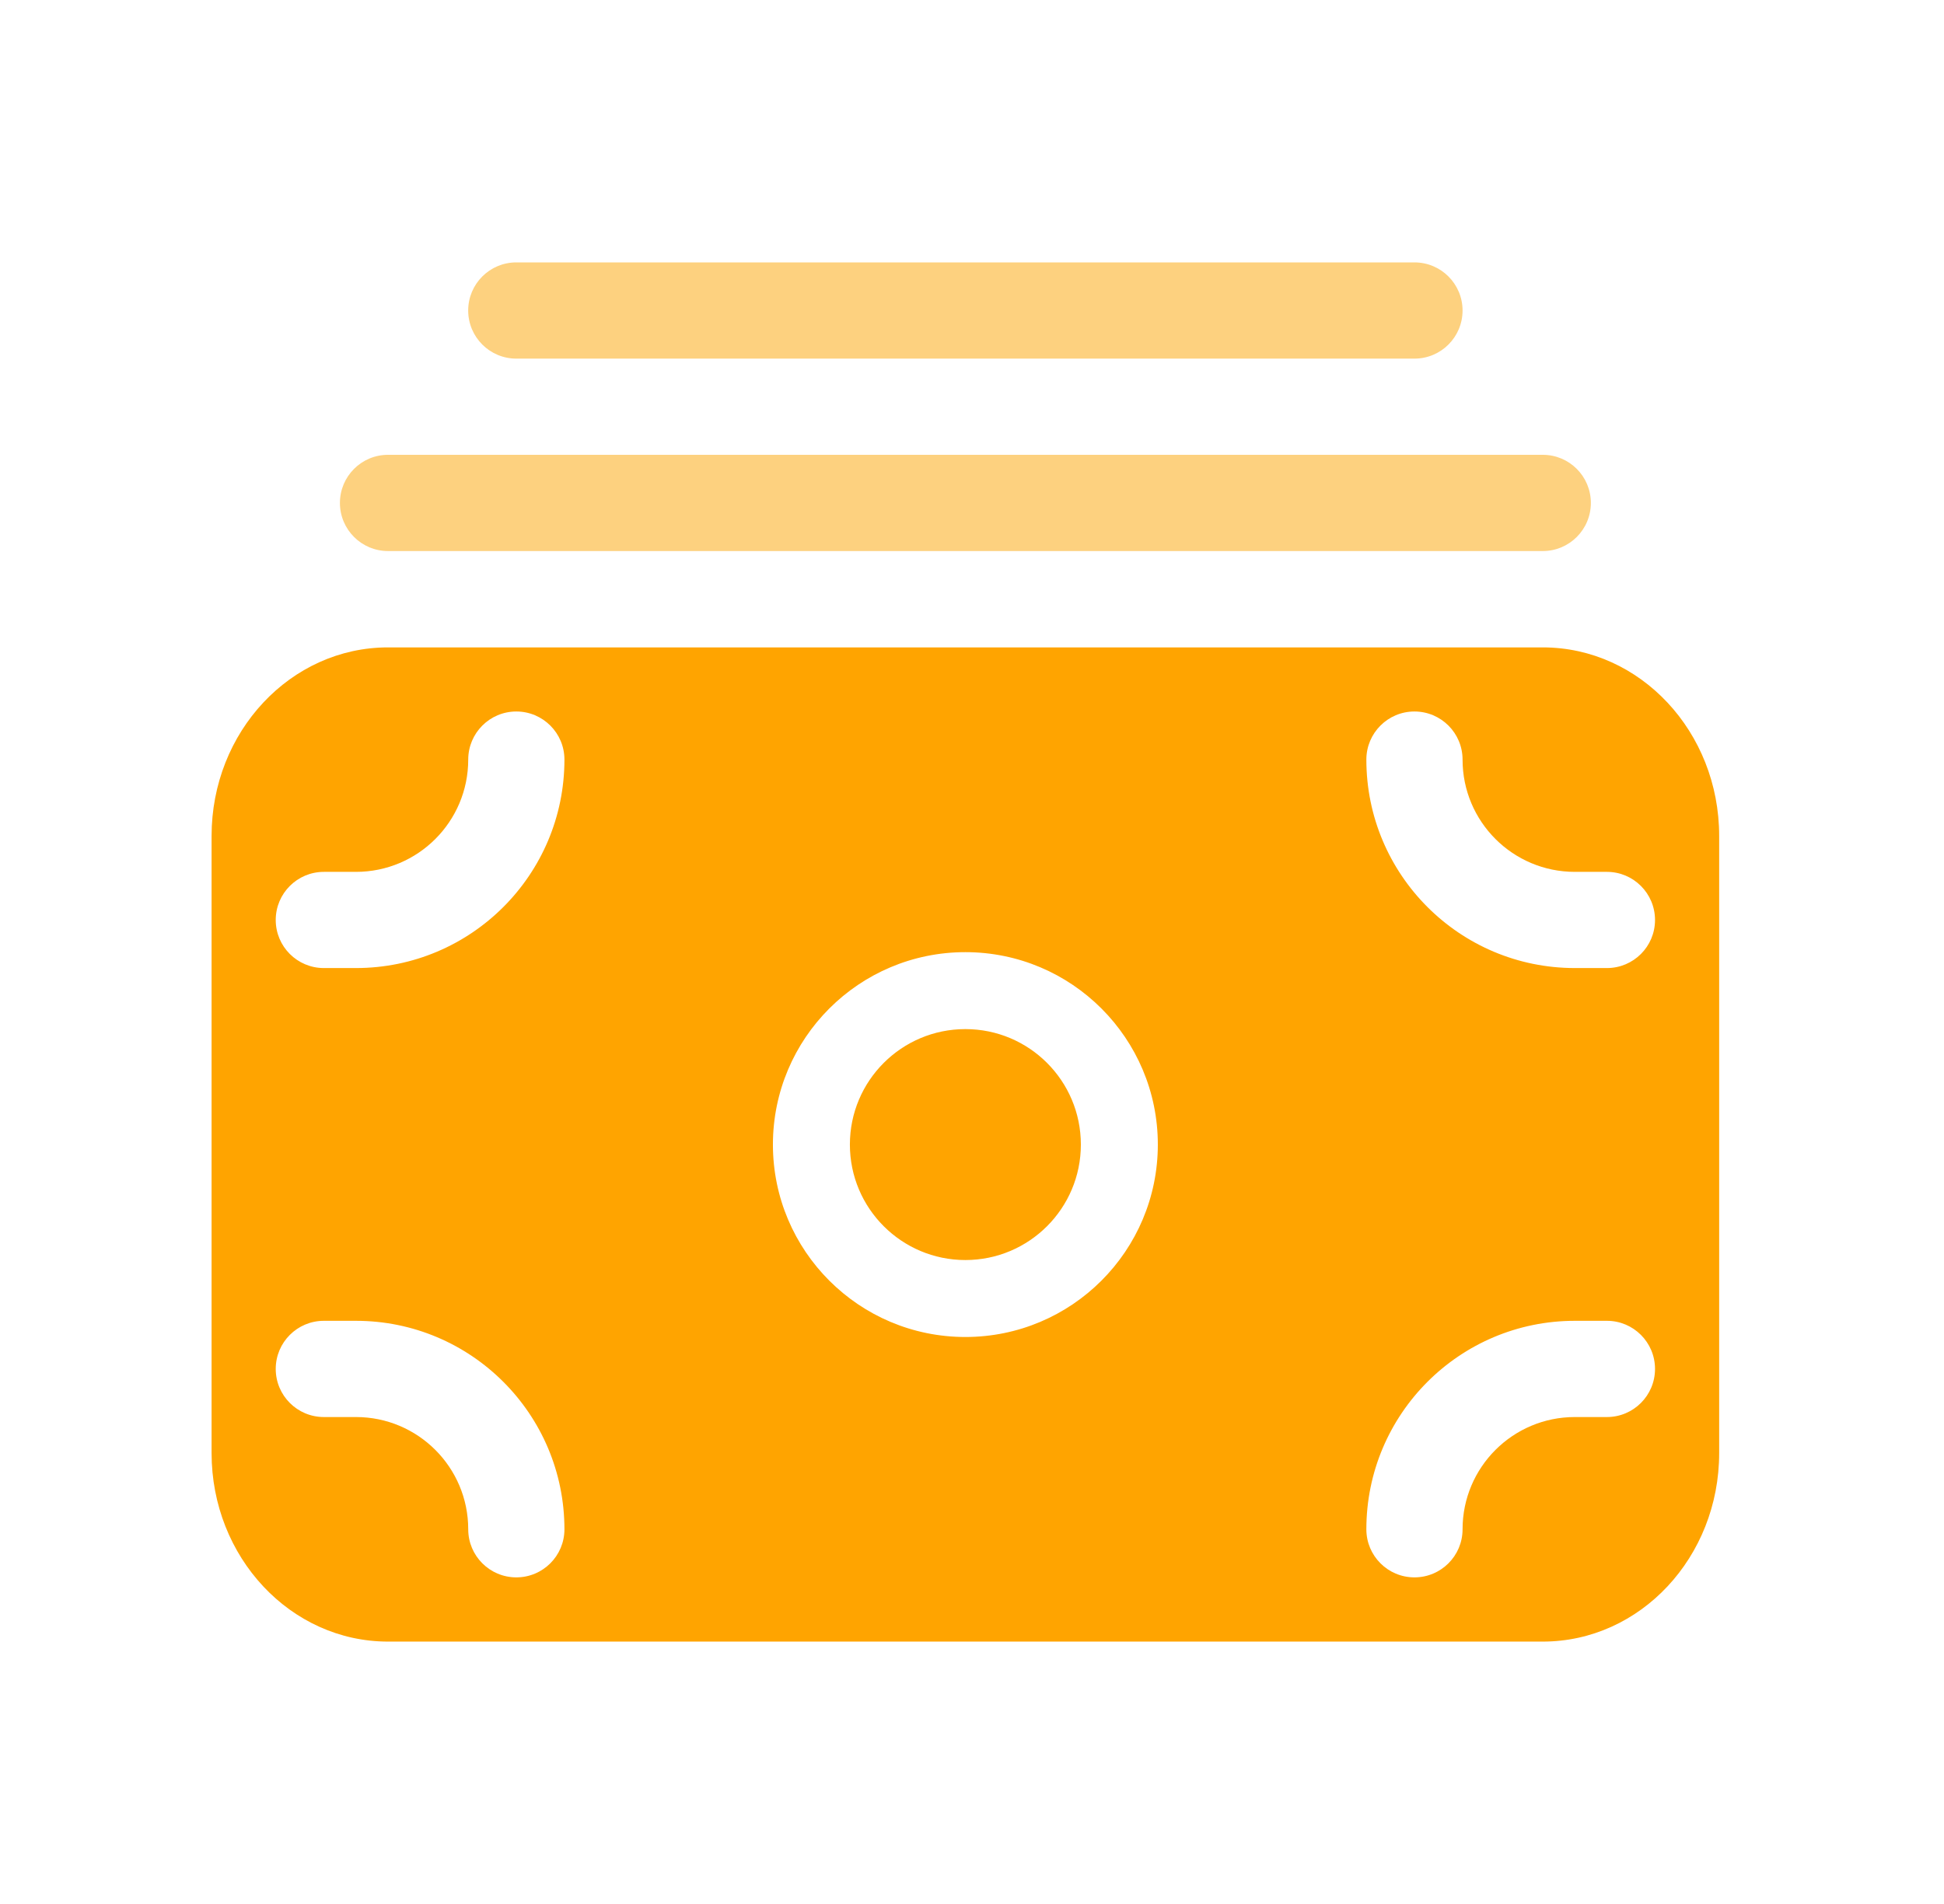 <svg width="49" height="48" viewBox="0 0 49 48" fill="none" xmlns="http://www.w3.org/2000/svg">
<path fill-rule="evenodd" clip-rule="evenodd" d="M9.78 16.321C7.324 16.321 5.333 18.45 5.333 21.075V36.632C5.333 39.257 7.324 41.385 9.78 41.385H38.887C41.343 41.385 43.333 39.257 43.333 36.632V21.075C43.333 18.45 41.343 16.321 38.887 16.321H9.78ZM21.422 28.855C21.422 27.247 22.726 25.944 24.333 25.944C25.941 25.944 27.244 27.247 27.244 28.855C27.244 30.462 25.941 31.766 24.333 31.766C22.726 31.766 21.422 30.462 21.422 28.855ZM24.333 24.004C21.654 24.004 19.482 26.176 19.482 28.855C19.482 31.534 21.654 33.706 24.333 33.706C27.012 33.706 29.184 31.534 29.184 28.855C29.184 26.176 27.012 24.004 24.333 24.004ZM41.716 23.193C41.716 23.863 41.173 24.405 40.504 24.405H39.695C36.793 24.405 34.44 22.052 34.44 19.15C34.44 18.48 34.983 17.937 35.652 17.937C36.322 17.937 36.865 18.48 36.865 19.15C36.865 20.713 38.132 21.98 39.695 21.98H40.504C41.173 21.98 41.716 22.523 41.716 23.193ZM40.504 33.298C41.173 33.298 41.716 33.841 41.716 34.511C41.716 35.181 41.173 35.724 40.504 35.724H39.695C38.132 35.724 36.865 36.991 36.865 38.554C36.865 39.224 36.322 39.766 35.652 39.766C34.983 39.766 34.44 39.224 34.44 38.554C34.44 35.651 36.793 33.298 39.695 33.298H40.504ZM6.95 23.193C6.95 23.863 7.493 24.405 8.163 24.405H8.972C11.874 24.405 14.227 22.052 14.227 19.15C14.227 18.48 13.684 17.937 13.014 17.937C12.345 17.937 11.802 18.48 11.802 19.15C11.802 20.713 10.535 21.98 8.972 21.98H8.163C7.493 21.98 6.95 22.523 6.95 23.193ZM8.163 33.298C7.493 33.298 6.95 33.841 6.95 34.511C6.95 35.181 7.493 35.724 8.163 35.724H8.972C10.535 35.724 11.802 36.991 11.802 38.554C11.802 39.224 12.345 39.766 13.014 39.766C13.684 39.766 14.227 39.224 14.227 38.554C14.227 35.651 11.874 33.298 8.972 33.298H8.163Z" fill="#FFA400"/>
<path fill-rule="evenodd" clip-rule="evenodd" d="M8.568 12.679C8.568 12.009 9.111 11.466 9.78 11.466H38.887C39.557 11.466 40.099 12.009 40.099 12.679C40.099 13.349 39.557 13.892 38.887 13.892H9.78C9.111 13.892 8.568 13.349 8.568 12.679Z" fill="#FDD17F"/>
<path fill-rule="evenodd" clip-rule="evenodd" d="M11.801 7.828C11.801 7.158 12.344 6.615 13.014 6.615H35.652C36.322 6.615 36.865 7.158 36.865 7.828C36.865 8.498 36.322 9.041 35.652 9.041H13.014C12.344 9.041 11.801 8.498 11.801 7.828Z" fill="#FDD17F"/>
</svg>

